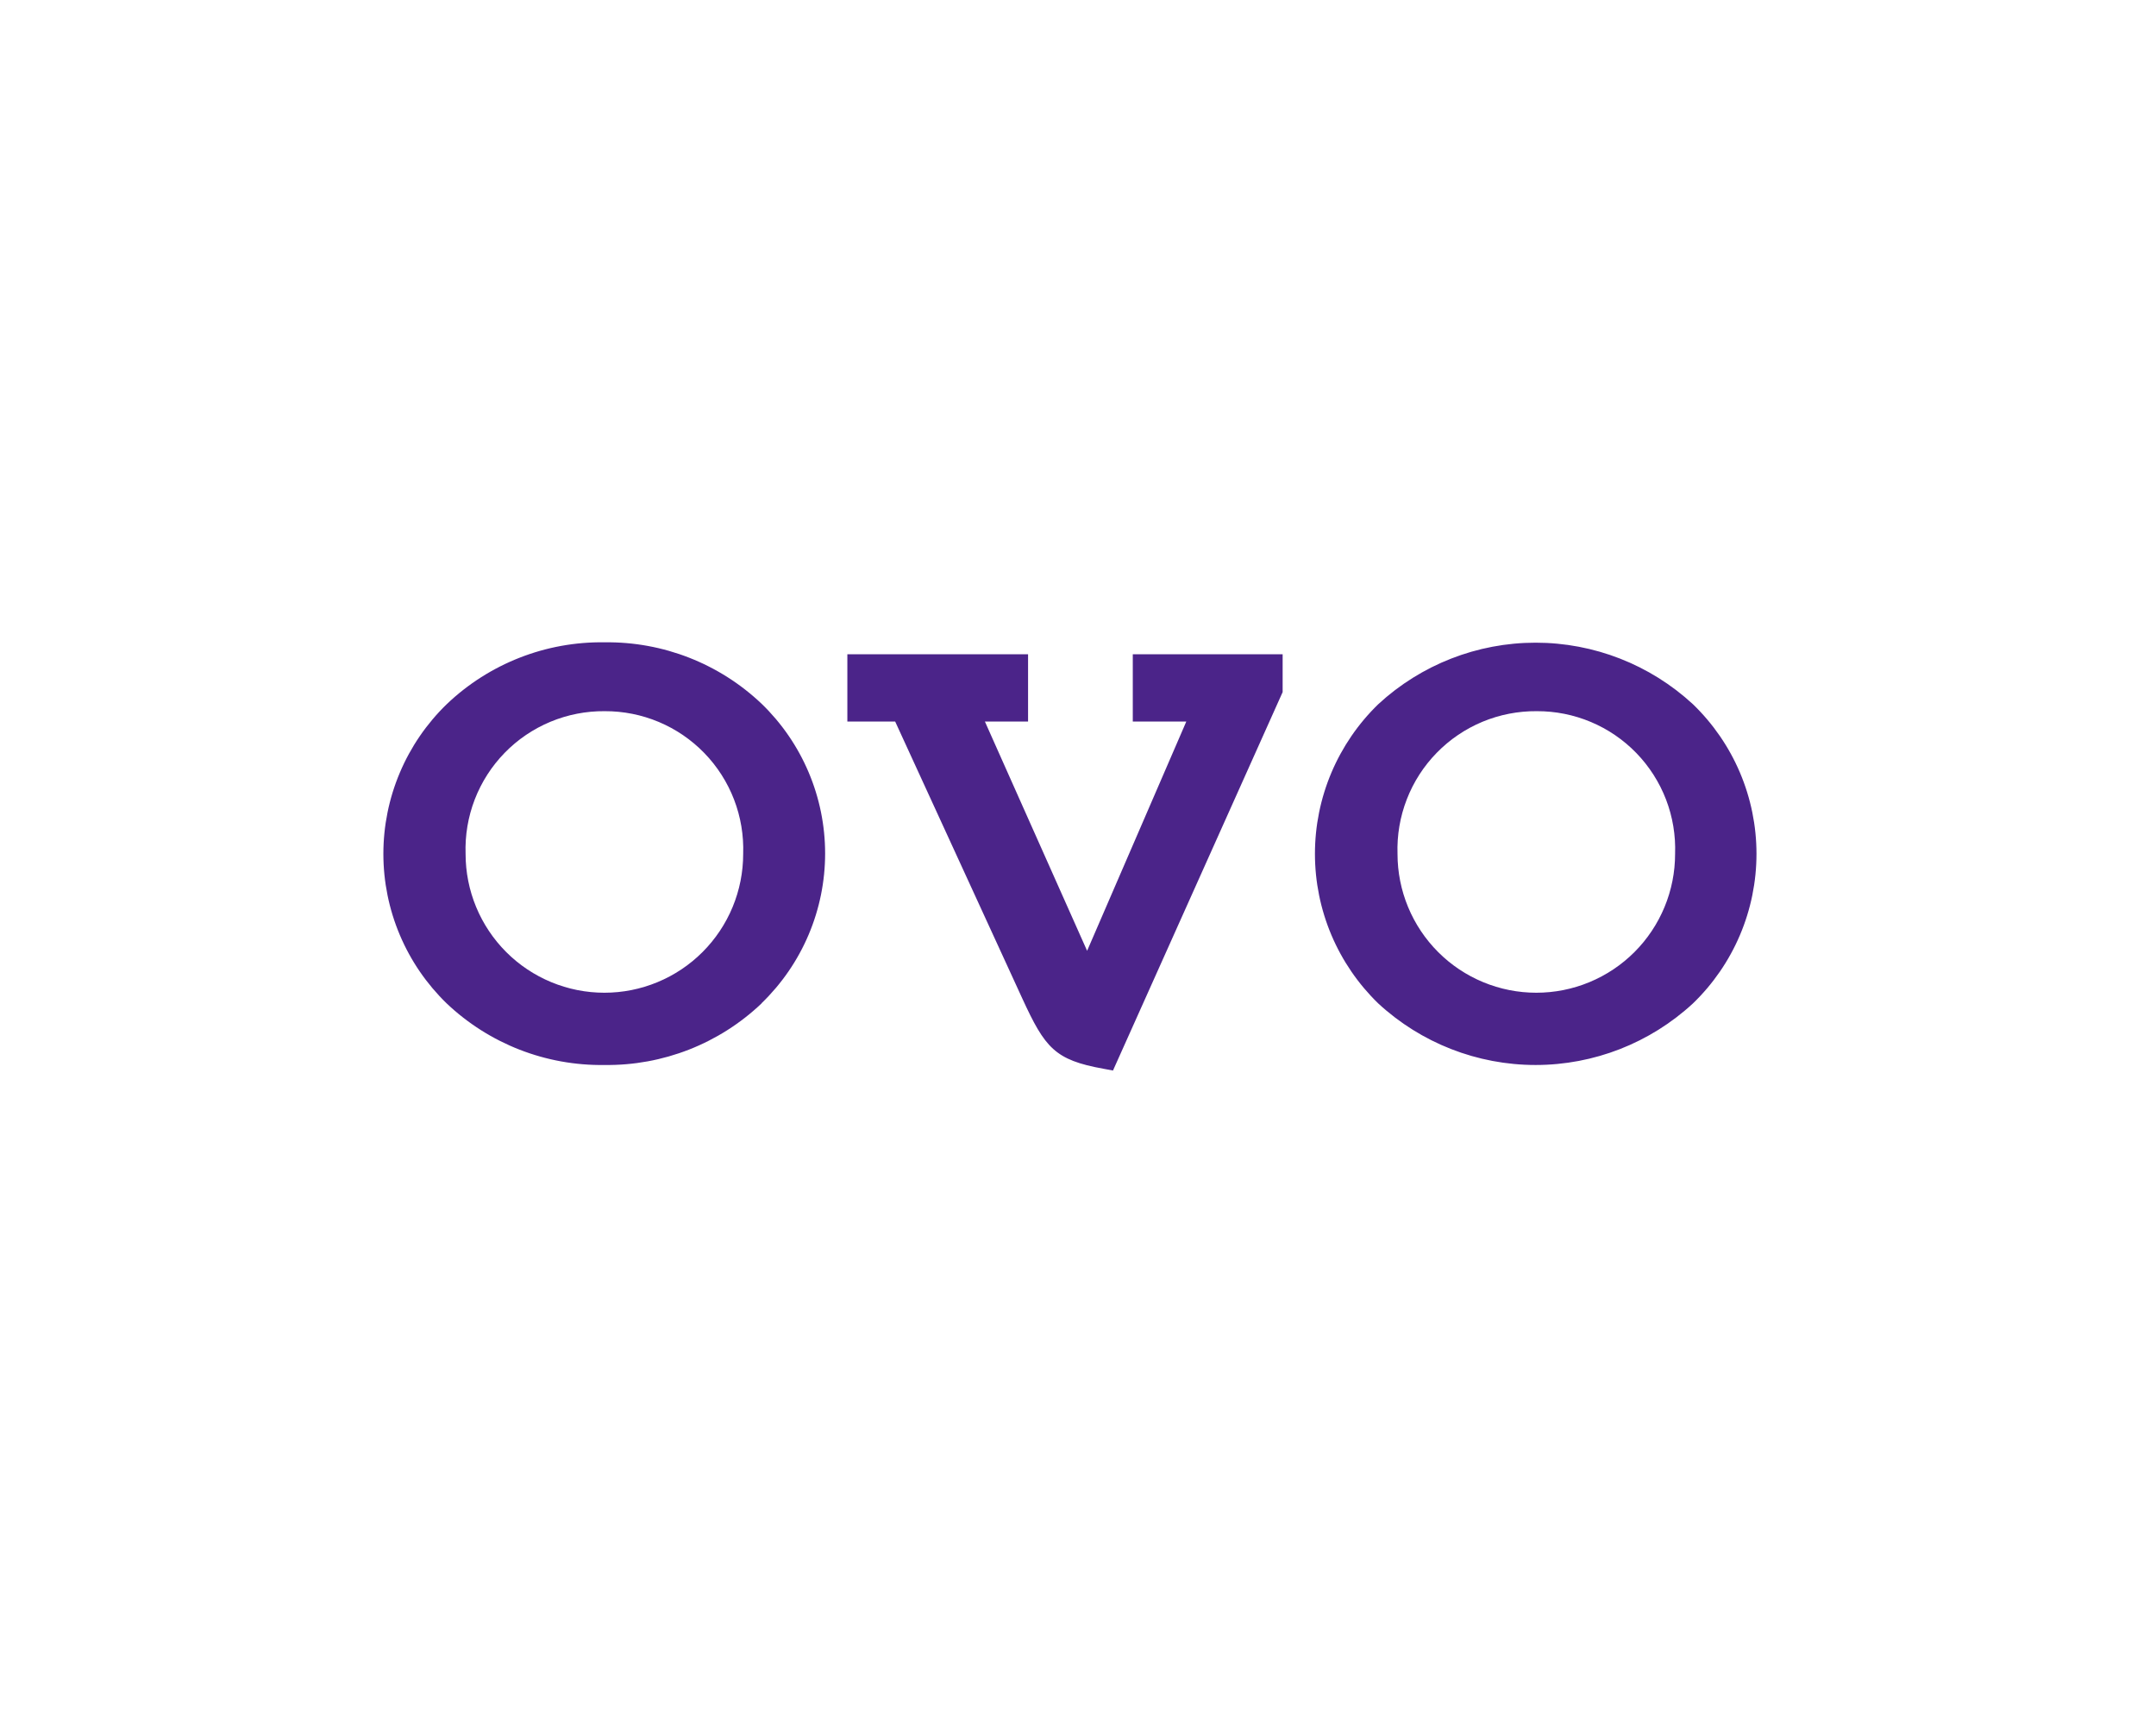 <svg width="141" height="112" viewBox="0 0 141 112" fill="none" xmlns="http://www.w3.org/2000/svg">
<path fill-rule="evenodd" clip-rule="evenodd" d="M49.804 65.613C47.038 68.243 43.354 69.687 39.538 69.638C35.703 69.696 31.997 68.252 29.213 65.613C27.903 64.343 26.861 62.823 26.15 61.142C25.439 59.462 25.072 57.656 25.072 55.831C25.072 54.006 25.439 52.2 26.15 50.52C26.861 48.839 27.903 47.319 29.213 46.048C31.993 43.394 35.706 41.94 39.549 42C43.366 41.951 47.05 43.396 49.816 46.025C51.127 47.294 52.17 48.815 52.882 50.495C53.595 52.176 53.962 53.982 53.962 55.808C53.962 57.633 53.595 59.439 52.882 61.12C52.17 62.8 51.127 64.321 49.816 65.59L49.804 65.613ZM39.549 46.503C38.331 46.492 37.123 46.727 35.999 47.195C34.874 47.663 33.855 48.353 33.005 49.226C32.155 50.098 31.49 51.133 31.05 52.27C30.611 53.406 30.407 54.619 30.449 55.837C30.449 57.029 30.684 58.209 31.14 59.31C31.596 60.411 32.265 61.412 33.108 62.255C33.951 63.098 34.951 63.766 36.053 64.222C37.154 64.679 38.334 64.913 39.526 64.913C40.718 64.913 41.898 64.679 42.999 64.222C44.101 63.766 45.101 63.098 45.944 62.255C46.787 61.412 47.456 60.411 47.912 59.31C48.368 58.209 48.603 57.029 48.603 55.837C48.645 54.623 48.442 53.414 48.006 52.281C47.569 51.147 46.909 50.114 46.063 49.242C45.218 48.371 44.205 47.679 43.086 47.208C41.966 46.738 40.764 46.498 39.549 46.503V46.503ZM83.883 45.255L72.788 70L72.158 69.883C68.984 69.312 68.343 68.518 66.861 65.298L58.543 47.18H55.416V42.782H67.234V47.18H64.411L71.096 62.172L77.583 47.18H74.083V42.782H83.883V45.255ZM110.716 65.613C107.914 68.201 104.24 69.638 100.426 69.638C96.612 69.638 92.938 68.201 90.136 65.613C88.826 64.343 87.785 62.823 87.073 61.142C86.362 59.462 85.996 57.656 85.996 55.831C85.996 54.006 86.362 52.2 87.073 50.52C87.785 48.839 88.826 47.319 90.136 46.048C92.938 43.461 96.612 42.024 100.426 42.024C104.24 42.024 107.914 43.461 110.716 46.048C112.03 47.316 113.076 48.836 113.79 50.517C114.504 52.197 114.872 54.005 114.872 55.831C114.872 57.657 114.504 59.464 113.79 61.145C113.076 62.826 112.03 64.346 110.716 65.613ZM100.508 46.503C99.289 46.492 98.081 46.727 96.955 47.194C95.83 47.662 94.811 48.353 93.96 49.225C93.108 50.097 92.442 51.132 92.002 52.269C91.561 53.405 91.355 54.619 91.396 55.837C91.396 57.029 91.631 58.209 92.087 59.31C92.543 60.411 93.212 61.412 94.055 62.255C94.897 63.098 95.898 63.766 96.999 64.222C98.1 64.679 99.281 64.913 100.473 64.913C101.665 64.913 102.845 64.679 103.946 64.222C105.047 63.766 106.048 63.098 106.891 62.255C107.734 61.412 108.402 60.411 108.858 59.31C109.315 58.209 109.549 57.029 109.549 55.837C109.593 54.624 109.392 53.414 108.957 52.281C108.522 51.148 107.862 50.115 107.018 49.243C106.173 48.371 105.161 47.679 104.042 47.209C102.924 46.738 101.721 46.498 100.508 46.503" fill="#4B2489"/>
</svg>
